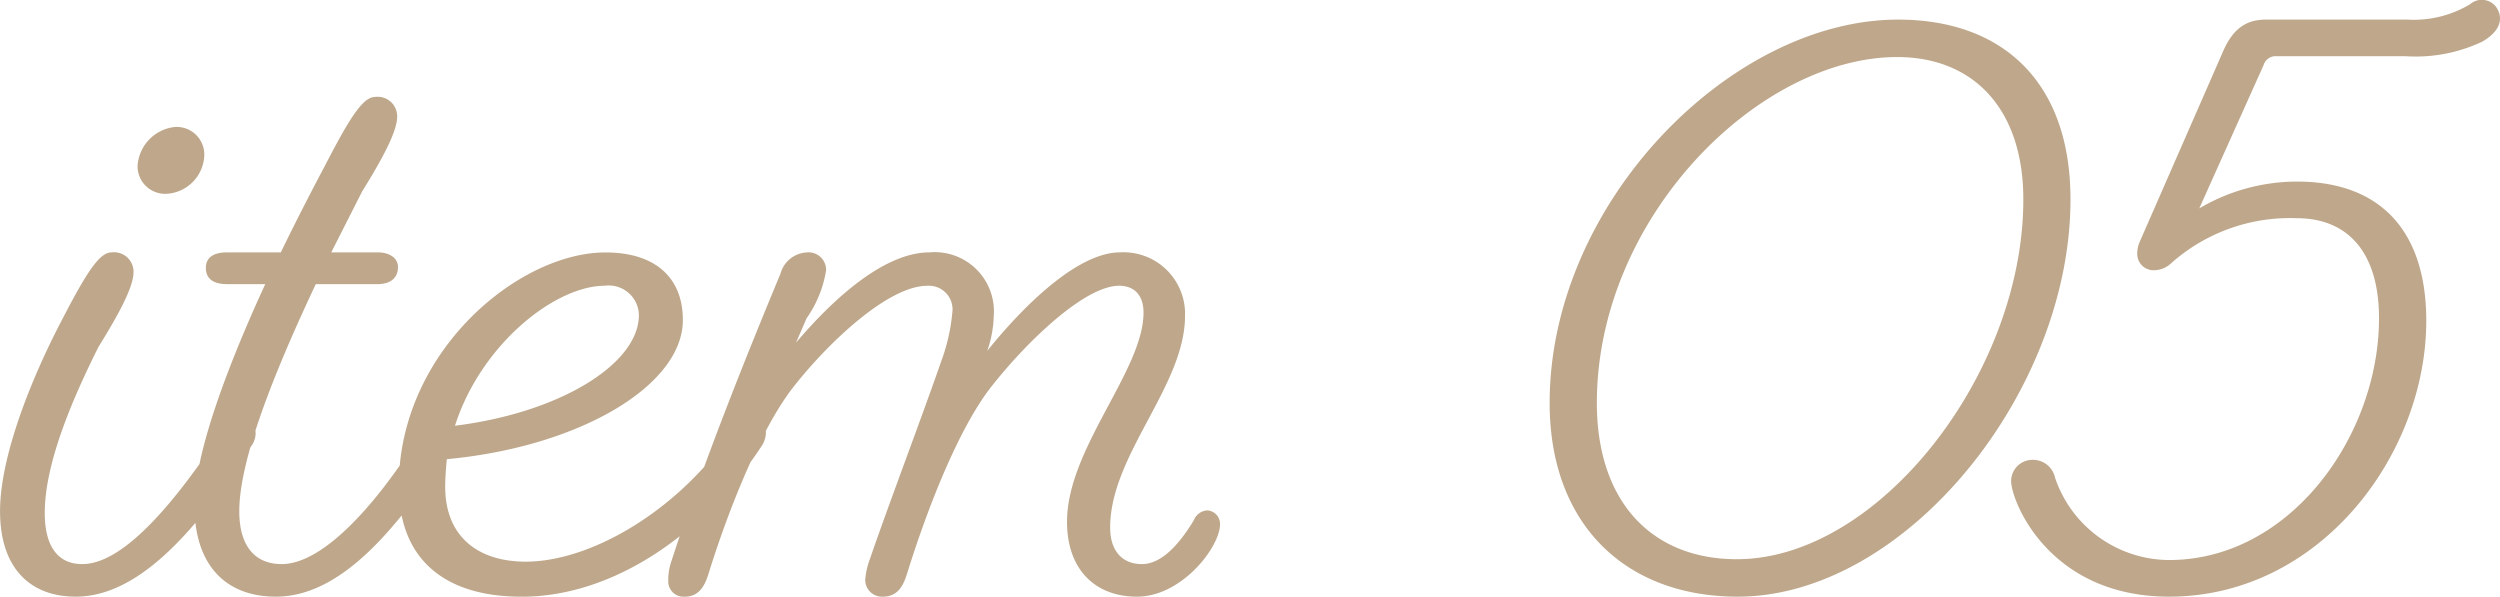 <svg xmlns="http://www.w3.org/2000/svg" width="172.013" height="41.053" viewBox="0 0 172.013 41.053">
  <path id="パス_164" data-name="パス 164" d="M-160.384-29.064a1.9,1.9,0,0,0,2.072,1.9,2.752,2.752,0,0,0,2.52-2.632,1.9,1.9,0,0,0-2.016-1.96A2.873,2.873,0,0,0-160.384-29.064ZM-164.192-1.68c-1.512,0-2.576-1.008-2.576-3.528,0-3.36,1.848-7.728,3.7-11.424,1.568-2.52,2.408-4.2,2.408-5.152a1.344,1.344,0,0,0-1.512-1.344c-.84,0-1.736,1.4-3.472,4.76-2.016,3.864-4.2,9.24-4.2,13.048,0,3.92,2.072,5.88,5.208,5.88,4.592,0,8.68-5.1,12.152-10.472a1.531,1.531,0,0,0,.224-.784,1.123,1.123,0,0,0-1.12-1.12,1.115,1.115,0,0,0-.952.616C-157.528-6.272-161.224-1.68-164.192-1.68Zm13.72,0c-1.68,0-2.912-1.064-2.912-3.64,0-3.584,2.464-9.688,5.264-15.624h4.256c.84,0,1.4-.392,1.4-1.176,0-.56-.5-1.008-1.4-1.008h-3.192l2.128-4.2c1.568-2.52,2.408-4.2,2.408-5.152a1.344,1.344,0,0,0-1.512-1.344c-.84,0-1.736,1.4-3.472,4.76-.952,1.792-2.016,3.864-3.024,5.936h-3.7c-.9,0-1.456.336-1.456,1.064,0,.784.56,1.12,1.456,1.12h2.632c-2.632,5.712-4.872,11.7-4.872,15.232,0,4.144,2.184,6.272,5.6,6.272,4.536,0,8.456-4.76,12.152-10.528a1.549,1.549,0,0,0,.28-.9,1.16,1.16,0,0,0-1.176-1.008c-.392,0-.672.224-.952.672C-143.64-6.1-147.5-1.68-150.472-1.68Zm16.8-.168c-3.3,0-5.544-1.736-5.544-5.152,0-.616.056-1.288.112-1.9,9.072-.84,16.24-5.04,16.24-9.576,0-2.968-1.96-4.648-5.32-4.648-5.992,0-14.224,6.832-14.224,16.072,0,4.928,3.024,7.616,8.456,7.616,6.384,0,12.656-4.424,16.576-10.472a1.825,1.825,0,0,0,.224-.728,1.117,1.117,0,0,0-1.176-1.176c-.5,0-.9.616-.9.616C-122.864-5.544-129.08-1.848-133.672-1.848Zm5.432-18.984a2.074,2.074,0,0,1,2.352,2.016c0,3.36-5.432,6.72-12.656,7.616C-136.752-16.8-131.656-20.832-128.24-20.832ZM-91.28-1.68c-1.344,0-2.184-.9-2.184-2.52,0-4.984,5.152-9.744,5.152-14.56a4.234,4.234,0,0,0-4.48-4.368c-2.744,0-6.328,3.3-9.128,6.776a7.877,7.877,0,0,0,.448-2.408,4.075,4.075,0,0,0-4.424-4.368c-2.968,0-6.384,2.912-9.184,6.216l.728-1.68a7.912,7.912,0,0,0,1.344-3.3,1.209,1.209,0,0,0-1.344-1.232,1.974,1.974,0,0,0-1.792,1.456c-2.352,5.656-5.32,13.048-7.5,19.768a3.975,3.975,0,0,0-.224,1.344,1.055,1.055,0,0,0,1.12,1.12c1.12,0,1.456-.952,1.68-1.68,1.4-4.48,3.584-9.912,5.824-12.768,2.464-3.136,6.552-6.944,9.184-6.944a1.625,1.625,0,0,1,1.736,1.848,12.9,12.9,0,0,1-.728,3.248c-1.4,4.032-3.64,9.912-4.928,13.664a5.37,5.37,0,0,0-.336,1.456A1.155,1.155,0,0,0-109.088.56c1.12,0,1.456-.952,1.68-1.68,1.4-4.48,3.528-9.912,5.768-12.768,2.464-3.136,6.44-6.944,8.792-6.944,1.064,0,1.68.672,1.68,1.848,0,3.976-5.264,9.352-5.264,14.392,0,3.248,1.9,5.152,4.816,5.152,3.08,0,5.712-3.416,5.712-4.984a.934.934,0,0,0-.9-.952,1.076,1.076,0,0,0-.9.672C-88.648-3.136-89.88-1.68-91.28-1.68Zm52.024-37.464c-11.48,0-23.968,12.6-23.968,26.376C-63.224-4.424-58.016.56-50.288.56c11.536,0,22.9-14.056,22.9-27.328C-27.384-34.832-32.032-39.144-39.256-39.144Zm-.056,2.576c5.208,0,8.68,3.528,8.68,9.8,0,11.984-9.968,24.752-19.712,24.752-5.824,0-9.632-3.92-9.632-10.752C-59.976-25.536-48.832-36.568-39.312-36.568ZM-4.2-39.144h-9.744c-1.4,0-2.3.672-2.968,2.24l-5.712,13.048a1.963,1.963,0,0,0-.168.9A1.123,1.123,0,0,0-21.616-21.9a1.746,1.746,0,0,0,1.176-.5,12.307,12.307,0,0,1,8.624-3.08c3.416,0,5.656,2.24,5.656,6.888,0,8.064-6.1,16.632-14.448,16.632a8.328,8.328,0,0,1-7.84-5.656,1.559,1.559,0,0,0-1.68-1.232,1.466,1.466,0,0,0-1.344,1.456C-31.472-6.048-28.9.56-20.608.56c10.416,0,17.7-9.8,17.7-18.984,0-6.16-3.136-9.576-8.9-9.576a13.253,13.253,0,0,0-6.72,1.848l4.424-9.856a.874.874,0,0,1,.728-.616h9.072A10.7,10.7,0,0,0,.952-37.632c1.064-.616,1.456-1.4,1.064-2.184a1.224,1.224,0,0,0-1.9-.392A7.514,7.514,0,0,1-4.2-39.144Z" transform="translate(169.848 40.493)" fill="#bea78a"/>
</svg>
